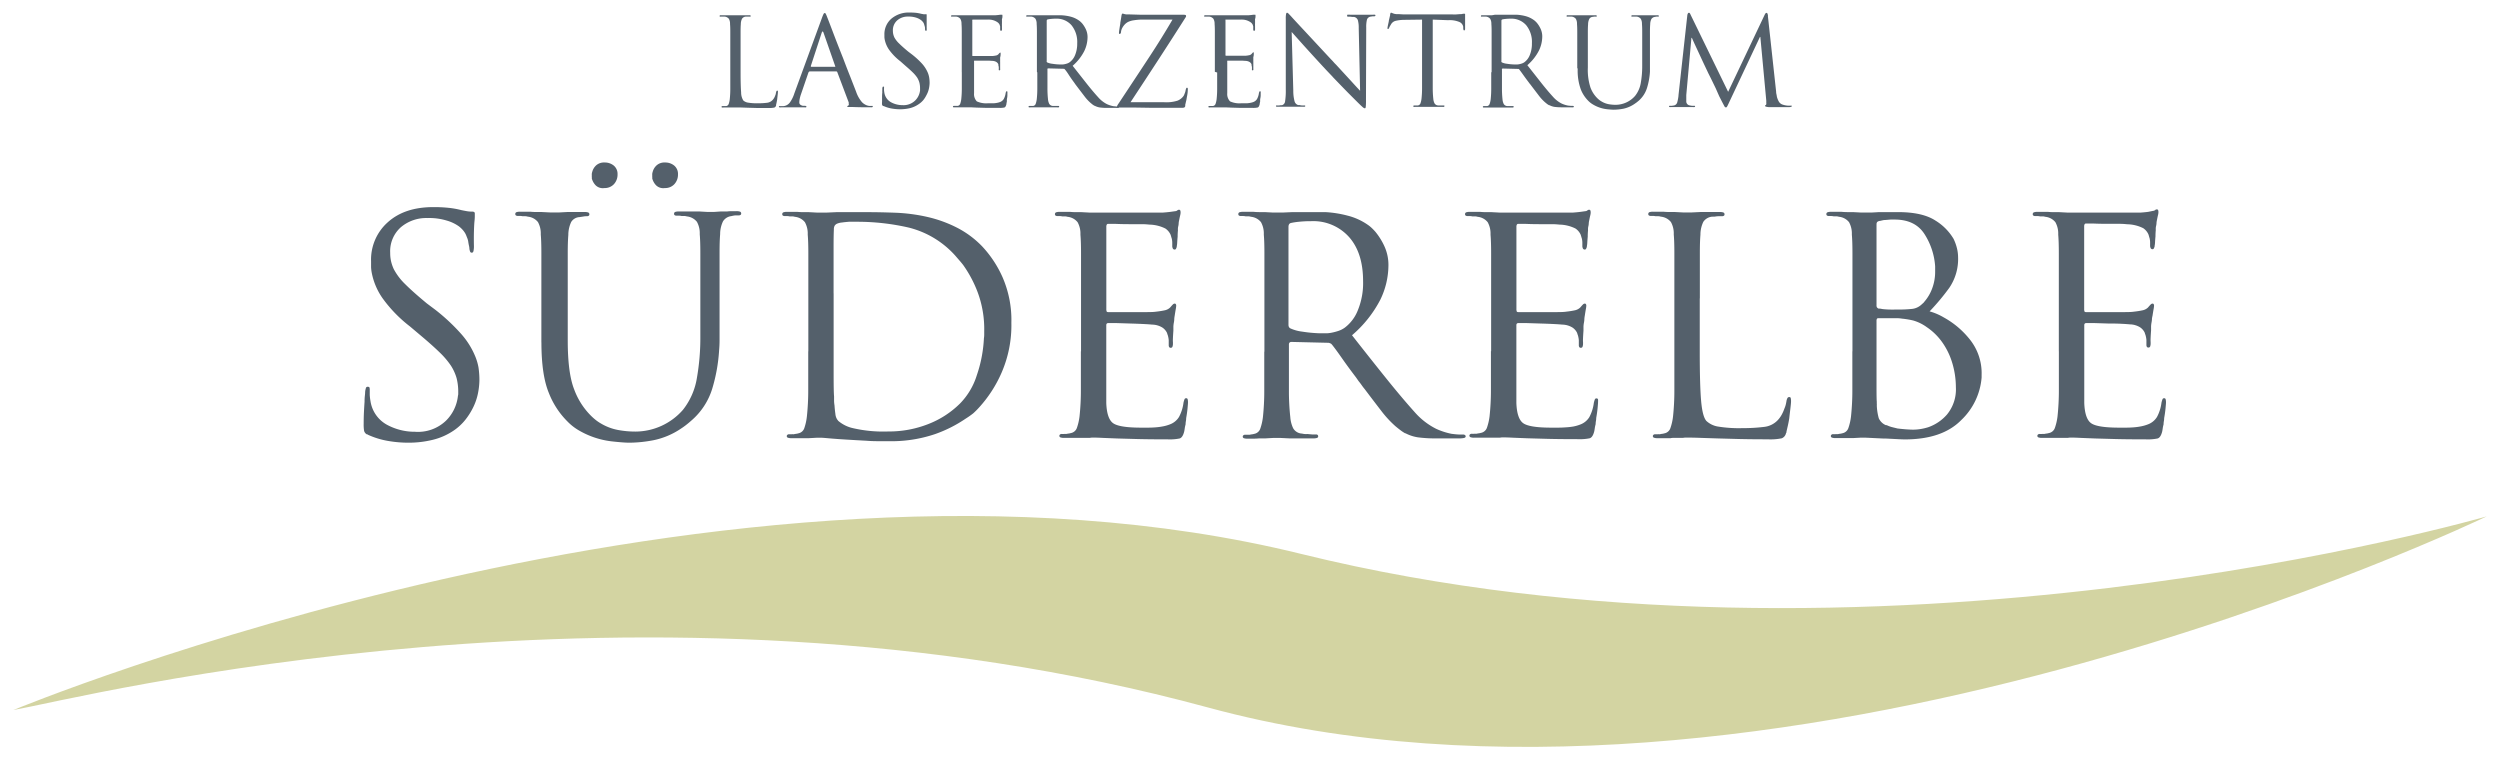 <svg id="Ebene_1" data-name="Ebene 1" xmlns="http://www.w3.org/2000/svg" viewBox="0 0 510 155"><defs><style>.cls-1{fill:#54606b;}.cls-2{fill:#d3d4a2;fill-rule:evenodd;}</style></defs><title>logo04</title><path class="cls-1" d="M196.2,14.66V6.46q0-1-.05-1.54V4.84a2,2,0,0,0-.24-1,1.25,1.25,0,0,0-.84-.45l-.2,0h-.25l-.21,0h-.19a.26.26,0,0,1-.14,0,.12.12,0,0,1-.06-.11.16.16,0,0,1,.1-.16.9.9,0,0,1,.3,0h.85l.49,0h.46l.69,0H203l.64-.06.44-.06.09,0,.06,0s0,0,0,0h0l.09,0h.09s.06,0,.08.06a.44.44,0,0,1,0,.16,1.07,1.07,0,0,1,0,.25q0,.15-.09.43a1.61,1.61,0,0,0,0,.23q0,.13,0,.28t0,.34a4.94,4.94,0,0,0,0,.51q0,.25,0,.48a1.94,1.94,0,0,1,0,.33v0h0l-.06.15a.12.12,0,0,1-.11.08.16.16,0,0,1-.15-.09.48.48,0,0,1-.05-.24c0-.07,0-.15,0-.25s0-.21,0-.33l-.05-.16-.05-.16a1.24,1.24,0,0,0-.44-.53A3.13,3.13,0,0,0,201.9,4a5.94,5.94,0,0,0-.64,0H200.2l-1.12,0h-.62a.12.12,0,0,0-.11.06.37.37,0,0,0,0,.19v6.91a.64.64,0,0,0,0,.21s.06.06.13.06h3.23q.56,0,.77,0a6.89,6.89,0,0,0,.73-.11.91.91,0,0,0,.45-.24l.21-.24a.24.24,0,0,1,.16-.09.12.12,0,0,1,.09,0,.24.24,0,0,1,0,.16,1.82,1.82,0,0,1,0,.28q0,.2-.09.53a2.4,2.4,0,0,0,0,.28q0,.15,0,.33a2.41,2.41,0,0,0,0,.3q0,.18,0,.35,0,.33,0,.6t0,.35V14a.72.72,0,0,1,0,.25.14.14,0,0,1-.14.1.15.15,0,0,1-.14-.06.32.32,0,0,1,0-.16c0-.13,0-.26,0-.39a2,2,0,0,0-.09-.44.5.5,0,0,1,0-.1.48.48,0,0,0,0-.1,1.13,1.13,0,0,0-.36-.43,1.69,1.69,0,0,0-.87-.25l-.72-.05-1,0-1.16,0h-.7a.16.16,0,0,0-.14.05.2.2,0,0,0,0,.13V19a2.15,2.15,0,0,0,.56,1.68,4.62,4.62,0,0,0,2.35.38h.56l.64,0a5.38,5.38,0,0,0,.64-.09,3.23,3.23,0,0,0,.56-.16,1.5,1.5,0,0,0,.75-.62,3.38,3.38,0,0,0,.38-1.19,2.14,2.14,0,0,1,.09-.29.14.14,0,0,1,.14-.09.12.12,0,0,1,.13.1.93.93,0,0,1,0,.23h0v0q0,.08,0,.46t-.11.82a1.48,1.48,0,0,1,0,.26,1.48,1.48,0,0,0,0,.26,2.64,2.64,0,0,0-.08.35q0,.18-.05.28-.13.48-.38.55a4.09,4.09,0,0,1-1,.08L201,22l-1.77-.05L198,21.89l-.74,0h-.11l-.21,0H194.8a.91.91,0,0,1-.3,0,.14.14,0,0,1-.1-.14.14.14,0,0,1,.05-.1.2.2,0,0,1,.15-.05H195l.2,0,.18,0a.66.66,0,0,0,.51-.45,4.49,4.49,0,0,0,.21-.93,20.47,20.47,0,0,0,.11-2.22q0-1.42,0-3.23Zm-12.56,7.63a9.92,9.92,0,0,1-1.73-.15,6.82,6.82,0,0,1-1.63-.5l-.05,0h-.05a.48.48,0,0,1-.24-.29,3.24,3.24,0,0,1,0-.62q0-.53,0-1t.05-.83a4.24,4.24,0,0,1,0-.49,3.08,3.08,0,0,0,0-.34,1.42,1.42,0,0,1,.06-.3.14.14,0,0,1,.14-.1q.13,0,.15.06a.64.64,0,0,1,0,.21q0,.18,0,.41a4.06,4.06,0,0,0,.06.51,2.7,2.7,0,0,0,1.37,2,4.86,4.86,0,0,0,2.35.59,3.38,3.38,0,0,0,2.57-.94,3.42,3.42,0,0,0,1-2.07.51.51,0,0,0,0-.16V18a4.55,4.55,0,0,0-.14-1.16,4,4,0,0,0-.44-1,6.86,6.86,0,0,0-.92-1.08q-.56-.55-1.39-1.26l-1.13-1a11.29,11.29,0,0,1-2.31-2.37,5.53,5.53,0,0,1-.88-2.07,3.4,3.4,0,0,1-.06-.49q0-.24,0-.49a4.17,4.17,0,0,1,1.41-3.26,5.48,5.48,0,0,1,3.79-1.26,11.82,11.82,0,0,1,1.29.06,7.28,7.28,0,0,1,1,.19l.54.1.34,0a.37.37,0,0,1,.2,0,.16.16,0,0,1,.05.14s0,.11,0,.23l0,.5q0,.33,0,.8t0,1.13a1.83,1.83,0,0,1,0,.44c0,.09-.07.14-.14.14a.14.14,0,0,1-.14-.09,1.06,1.06,0,0,1-.06-.24,1.23,1.23,0,0,0,0-.26q0-.16-.06-.34t-.11-.38a2.54,2.54,0,0,0-.11-.28,1.77,1.77,0,0,0-.18-.26,2.28,2.28,0,0,0-.38-.36,3.35,3.35,0,0,0-1-.49,5.06,5.06,0,0,0-1.62-.21,3.25,3.25,0,0,0-2.2.77,2.68,2.68,0,0,0-.89,2.15,3.11,3.11,0,0,0,.08.7,3.34,3.34,0,0,0,.23.65,5,5,0,0,0,1,1.26q.65.65,1.81,1.61l.7.53a16.25,16.25,0,0,1,2.18,2,6.6,6.6,0,0,1,1.13,1.8,4.47,4.47,0,0,1,.28,1,7.37,7.37,0,0,1,.08,1.07,5.92,5.92,0,0,1-.11,1A4.78,4.78,0,0,1,189,19.4a5.71,5.71,0,0,1-.63,1,4.42,4.42,0,0,1-1,.88,5.36,5.36,0,0,1-1.78.79A8.46,8.46,0,0,1,183.65,22.29Zm-18.16-8.66h4.8c.07,0,.1,0,.11,0a.19.19,0,0,0,0-.11L168,6.67q-.1-.25-.19-.25t-.19.28l-2.21,6.75a.19.19,0,0,0,0,.08v.05s0,0,0,0ZM162,19.18l5.7-15.59q.18-.48.28-.68a.55.55,0,0,1,.2-.25,0,0,0,0,1,0,0h.1a0,0,0,0,1,0,0q.1,0,.2.21a6,6,0,0,1,.28.67q.18.43,1.13,2.94T172,11.89q.75,2,1.47,3.8l1.17,3a6.42,6.42,0,0,0,1.22,2.17,2.74,2.74,0,0,0,.94.62,2.2,2.2,0,0,0,.55.13l.45,0a.54.54,0,0,1,.19,0s.06.06.06.13-.05.11-.15.14a1.46,1.46,0,0,1-.35,0h-1.33q-1.05,0-2.29-.05h-.53l-.4,0q-.15,0-.15-.11a.13.13,0,0,1,.05-.11l.13-.06h0l0,0a.35.35,0,0,0,.11-.11.31.31,0,0,0,0-.24v-.1a.42.42,0,0,0,0-.1.49.49,0,0,0,0-.1l-2.34-6.2a.22.22,0,0,0-.23-.13h-5.4a.32.32,0,0,0-.15.08.58.58,0,0,0-.1.15l-1.51,4.4a7.05,7.05,0,0,0-.26.92,3.81,3.81,0,0,0-.09.77.55.55,0,0,0,.24.49,1.33,1.33,0,0,0,.51.21l.1,0h.1l.25,0a.61.61,0,0,1,.19.06.12.12,0,0,1,.06.11.14.14,0,0,1-.1.14.81.81,0,0,1-.28,0h-1.1l-.51,0h-.73l-.69,0h-1.73a1.26,1.26,0,0,1-.36,0,.14.14,0,0,1-.11-.14.12.12,0,0,1,.06-.11.31.31,0,0,1,.16,0h.18l.2,0h.33a1.85,1.85,0,0,0,1.33-.78A6.63,6.63,0,0,0,162,19.2Zm-10.92-8.94v4.47q0,2.79.11,4.11a3.14,3.14,0,0,0,.44,1.67,1.85,1.85,0,0,0,.93.44,10.92,10.92,0,0,0,2.08.14,14.4,14.4,0,0,0,1.8-.1,1.84,1.84,0,0,0,1.24-.65,2.24,2.24,0,0,0,.28-.41,3.1,3.1,0,0,0,.2-.46,2.15,2.15,0,0,0,.11-.33q0-.15.06-.3a.72.72,0,0,1,.08-.24.16.16,0,0,1,.15-.09.12.12,0,0,1,.13.09,1.17,1.17,0,0,1,0,.29q0,.13-.05.54t-.1.89q-.05.3-.11.59t-.11.49a.21.21,0,0,1,0,.06.16.16,0,0,1,0,.06.59.59,0,0,1-.35.44,4.67,4.67,0,0,1-1.18.09l-2.37,0-1.8-.05-1.41-.05-1.16,0h-.36l-.67,0h-1.43a.91.91,0,0,1-.3,0,.14.14,0,0,1-.1-.14.14.14,0,0,1,.05-.1.2.2,0,0,1,.15-.05h.38l.2,0,.18,0a.66.66,0,0,0,.51-.45,4.5,4.5,0,0,0,.21-.93,20.47,20.47,0,0,0,.11-2.22q0-1.42,0-3.23V6.46q0-1-.05-1.54V4.84a2,2,0,0,0-.24-1,1.25,1.25,0,0,0-.84-.45l-.2,0h-.25l-.21,0H147a.26.26,0,0,1-.14,0,.12.12,0,0,1-.06-.11.16.16,0,0,1,.1-.16.9.9,0,0,1,.3,0H148l.49,0H149l.69,0h.72l.75,0h1.58a.9.9,0,0,1,.3,0,.16.16,0,0,1,.1.16.12.12,0,0,1-.06.11.26.26,0,0,1-.14,0h-.28l-.35,0h-.2a1,1,0,0,0-.74.44,2.49,2.49,0,0,0-.24,1v.08q-.05.58-.05,1.54v3.78Z"/><path class="cls-1" d="M263.5,6.49l.33,12a8.34,8.34,0,0,0,.26,2.17,1.1,1.1,0,0,0,.72.77l.14,0h.14a3,3,0,0,0,.58.09h.4a.25.25,0,0,1,.15,0,.13.13,0,0,1,.05.11.14.14,0,0,1-.11.14,1.15,1.15,0,0,1-.34,0H264l-.58,0h-.62l-.54,0h-1.56a.93.93,0,0,1-.29,0,.14.14,0,0,1-.11-.14.13.13,0,0,1,.05-.11.25.25,0,0,1,.15,0h.33a2.76,2.76,0,0,0,.43-.06l.14,0,.14,0a.91.91,0,0,0,.62-.8,13.82,13.82,0,0,0,.14-2.39l0-14.41a4.9,4.9,0,0,1,.06-1q.06-.26.21-.26a.4.4,0,0,1,.21.11,2,2,0,0,1,.26.26l.05.05,0,0,.18.19.15.16q.28.33,2.69,2.91l5.3,5.7.44.46.41.46.15.15.15.15,3,3.26q1.39,1.53,1.9,2.06l-.28-12.78A5.74,5.74,0,0,0,277,4.11a1,1,0,0,0-.77-.65l-.18,0h-.18a4.13,4.13,0,0,0-.51-.06H275a.2.2,0,0,1-.16-.05.2.2,0,0,1,0-.13A.14.14,0,0,1,275,3a2.13,2.13,0,0,1,.36,0H277l.62,0h.67l.48,0h1.36a1.73,1.73,0,0,1,.33,0,.14.14,0,0,1,.13.15.15.15,0,0,1-.08.13.36.36,0,0,1-.2.05H280l-.36.06a.91.91,0,0,0-.78.62,6.11,6.11,0,0,0-.15,1.62l-.05,14.69a12.46,12.46,0,0,1-.05,1.52q-.05.26-.18.26a1,1,0,0,1-.49-.29q-.34-.29-1.34-1.29L275,18.92q-1.43-1.46-3.11-3.21l-.11-.14-.11-.11-.84-.88q-.41-.43-.79-.85l-.05-.05-.05-.05q-2.16-2.34-4-4.38L263.5,6.52Zm-15.67,8.16V6.46q0-1-.05-1.54V4.84a2,2,0,0,0-.24-1,1.25,1.25,0,0,0-.84-.45l-.2,0h-.25l-.21,0h-.19a.26.26,0,0,1-.14,0,.12.12,0,0,1-.06-.11.16.16,0,0,1,.1-.16.91.91,0,0,1,.3,0h.85l.49,0h.46l.69,0h6.09l.64-.06.44-.06.09,0,.06,0s0,0,0,0h0l.09,0h.09s.06,0,.08.06a.44.44,0,0,1,0,.16,1.06,1.06,0,0,1,0,.25q0,.15-.09.43a1.6,1.6,0,0,0,0,.23q0,.13,0,.28t0,.34a4.94,4.94,0,0,0,0,.51q0,.25,0,.48a1.92,1.92,0,0,1,0,.33v0h0a1.16,1.16,0,0,1-.06.15.12.12,0,0,1-.11.08.16.16,0,0,1-.15-.09.48.48,0,0,1-.05-.24c0-.07,0-.15,0-.25s0-.21,0-.33l-.05-.16-.05-.16a1.24,1.24,0,0,0-.44-.53A3.14,3.14,0,0,0,253.53,4a5.94,5.94,0,0,0-.64,0h-1.07l-1.12,0h-.62A.12.12,0,0,0,250,4a.37.37,0,0,0,0,.19v6.91a.64.64,0,0,0,0,.21s.06.06.13.06h3.23q.56,0,.77,0a6.89,6.89,0,0,0,.73-.11.91.91,0,0,0,.45-.24l.21-.24a.24.24,0,0,1,.16-.09.12.12,0,0,1,.09,0,.25.25,0,0,1,0,.16,1.83,1.83,0,0,1,0,.28q0,.2-.09.53a2.42,2.42,0,0,0,0,.28q0,.15,0,.33a2.43,2.43,0,0,0,0,.3q0,.18,0,.35,0,.33,0,.6t0,.35V14a.72.72,0,0,1,0,.25.14.14,0,0,1-.14.1.15.15,0,0,1-.14-.06.32.32,0,0,1,0-.16q0-.2,0-.39a2,2,0,0,0-.09-.44.5.5,0,0,1,0-.1.48.48,0,0,0,0-.1,1.13,1.13,0,0,0-.36-.43,1.69,1.69,0,0,0-.87-.25l-.72-.05-1,0-1.16,0h-.7a.16.16,0,0,0-.14.05.2.2,0,0,0,0,.13V19a2.15,2.15,0,0,0,.57,1.68,4.62,4.62,0,0,0,2.35.38h.56l.64,0a5.38,5.38,0,0,0,.64-.09,3.23,3.23,0,0,0,.57-.16,1.5,1.5,0,0,0,.75-.62,3.38,3.38,0,0,0,.38-1.19,2.12,2.12,0,0,1,.09-.29.14.14,0,0,1,.14-.09.12.12,0,0,1,.13.1.93.93,0,0,1,0,.23h0v0q0,.08,0,.46t-.11.82a1.47,1.47,0,0,1,0,.26,1.48,1.48,0,0,0,0,.26,2.66,2.66,0,0,0-.08.35q0,.18-.05.28-.13.48-.38.55a4.09,4.09,0,0,1-1,.08l-2.47,0-1.77-.05-1.22-.05-.74,0h-.11l-.21,0h-2.13a.91.91,0,0,1-.3,0,.14.14,0,0,1-.1-.14.14.14,0,0,1,.05-.1.2.2,0,0,1,.15-.05h.38l.2,0,.18,0a.66.66,0,0,0,.51-.45,4.49,4.49,0,0,0,.21-.93,20.47,20.47,0,0,0,.11-2.22q0-1.42,0-3.23Zm-17.23,6.2h6.83a7.59,7.59,0,0,0,2.77-.31,2.79,2.79,0,0,0,1.19-.89,1.25,1.25,0,0,0,.18-.31l.15-.39a1.92,1.92,0,0,0,.11-.35l.06-.3A3.07,3.07,0,0,1,242,18a.14.14,0,0,1,.14-.1.16.16,0,0,1,.16.11,1.79,1.79,0,0,1,0,.46,4.63,4.63,0,0,1-.05.62q-.05.36-.13.72l-.05.3-.05.3q-.08.3-.13.54t-.1.41a1,1,0,0,0,0,.15.45.45,0,0,1,0,.13.47.47,0,0,1-.2.29,1.21,1.21,0,0,1-.48.06l-3.15,0-3.18,0-3.21-.05-3.26,0a1.69,1.69,0,0,1-.34,0,.14.14,0,0,1-.11-.15.59.59,0,0,1,.06-.24,3.64,3.64,0,0,1,.29-.46l.8-1.21.8-1.21q2.41-3.64,4.8-7.28T239.19,4l-5.45,0-.5,0-.53,0a11.52,11.52,0,0,0-1.43.14,4,4,0,0,0-1.16.34,2.58,2.58,0,0,0-.65.49,3.16,3.16,0,0,0-.45.59,2.42,2.42,0,0,0-.23.48,2.22,2.22,0,0,0-.1.43.7.7,0,0,1-.1.36.23.23,0,0,1-.18.09.12.12,0,0,1-.13-.09.9.9,0,0,1,0-.24q0-.13.08-.65t.18-1.13a.21.21,0,0,1,0-.06.27.27,0,0,0,0-.09l.14-.8q.06-.38.09-.6a1.6,1.6,0,0,1,.1-.38.16.16,0,0,1,.15-.1h.08l.15.05.18.05.26.05.39,0L232.5,3h1.95l7,0a2,2,0,0,1,.39.06.16.16,0,0,1,.11.16v.1a.19.19,0,0,1,0,.08l-.08.13q-2.74,4.32-5.56,8.65t-5.69,8.68ZM213.53,4.21v8.21a.45.45,0,0,0,0,.2.29.29,0,0,0,.14.13,3.35,3.35,0,0,0,1,.26,11.34,11.34,0,0,0,1.47.14h.62a2.77,2.77,0,0,0,.44-.06,4.31,4.31,0,0,0,.51-.14,2,2,0,0,0,.51-.26,3.35,3.35,0,0,0,1.09-1.44,6,6,0,0,0,.44-2.42,5.41,5.41,0,0,0-1.17-3.69,4,4,0,0,0-3.18-1.33,9.49,9.49,0,0,0-1,.05,5.53,5.53,0,0,0-.67.1.24.24,0,0,0-.15.1.36.36,0,0,0-.05.2Zm-2,10.45V6.46q0-1-.05-1.54V4.84a2,2,0,0,0-.24-1,1.25,1.25,0,0,0-.84-.45l-.2,0h-.25l-.21,0h-.19a.26.26,0,0,1-.14,0,.12.12,0,0,1-.06-.11.16.16,0,0,1,.1-.16.9.9,0,0,1,.3,0h.85l.49,0h.46l.69,0h.8l.84,0h2.71a9.16,9.16,0,0,1,1.86.29,5.15,5.15,0,0,1,1.68.79,2.56,2.56,0,0,1,.31.25,4.67,4.67,0,0,1,.34.35,5.51,5.51,0,0,1,.74,1.19,3.74,3.74,0,0,1,.34,1.62,6.64,6.64,0,0,1-.67,2.81,9.86,9.86,0,0,1-2.37,3l2.85,3.62q1.29,1.63,2.37,2.81a5.89,5.89,0,0,0,1.81,1.41,5.8,5.8,0,0,0,1.26.4l.62.06h.36a.25.25,0,0,1,.16.05.14.14,0,0,1,.06.1q0,.1-.13.14a2,2,0,0,1-.48,0h-1.78a11.08,11.08,0,0,1-1.59-.09,3.32,3.32,0,0,1-1-.34h-.05a3.68,3.68,0,0,1-.43-.28l-.4-.33a9,9,0,0,1-1.18-1.28l-1.38-1.81-.25-.33-.25-.33-.11-.16-.11-.16Q218.5,16,218,15.22t-.84-1.14l0,0,0,0-.11-.05-.14,0-3.09-.08a.24.24,0,0,0-.14.08.25.25,0,0,0,0,.15v.58q0,1.83,0,3.25a20.31,20.31,0,0,0,.11,2.22,2.6,2.6,0,0,0,.24.93.89.89,0,0,0,.74.45l.21,0h.24l.39,0h.29q.13,0,.16.05a.17.17,0,0,1,0,.1.14.14,0,0,1-.1.14.91.91,0,0,1-.3,0h-2l-.74,0h-.6l-.64,0h-.48l-.53,0h-.45a.91.91,0,0,1-.3,0,.14.14,0,0,1-.1-.14.15.15,0,0,1,.05-.1.2.2,0,0,1,.15-.05h.38l.2,0,.18,0a.66.66,0,0,0,.51-.45,4.49,4.49,0,0,0,.21-.93,20.47,20.47,0,0,0,.11-2.22q0-1.42,0-3.23Z"/><path class="cls-1" d="M360.65,3.28l1.68,15.42q0,.25.06.5t.09.5a3.9,3.9,0,0,0,.39,1,1.37,1.37,0,0,0,.82.65,4.11,4.11,0,0,0,1,.2l.63,0a.35.35,0,0,1,.15,0,.1.1,0,0,1,.05.1c0,.07-.05.12-.15.15a1.21,1.21,0,0,1-.38.05h-.85l-1.36,0-1.12,0-.87,0a3,3,0,0,1-.56-.1q-.14-.05-.14-.15a.16.16,0,0,1,0-.11.31.31,0,0,1,.14-.06s.06-.07.09-.16a1.31,1.31,0,0,0,0-.34v-.2a.83.83,0,0,0,0-.2l-1.21-13h-.08l-6.15,13.06q-.3.65-.44.93a1.55,1.55,0,0,1-.24.38H352q-.1,0-.25-.28t-.45-.85l-.58-1.14L350,18l-1-2.06-.53-1.05q-.08-.18-.58-1.23t-1.08-2.31l-1.07-2.3q-.49-1.07-.59-1.32l-.1,0L344,19.4q0,.23,0,.44t0,.44v.43a.81.81,0,0,0,.65.78,4.62,4.62,0,0,0,.59.1l.36,0a.26.26,0,0,1,.14,0,.11.11,0,0,1,.06.09.16.16,0,0,1-.11.16,1.14,1.14,0,0,1-.34,0h-.63l-.41,0h-.39l-.59,0h-.64l-.55,0h-.4l-.44,0h-.39a1.06,1.06,0,0,1-.3,0,.16.16,0,0,1-.13-.16s0-.06.08-.09a.39.39,0,0,1,.18,0H341l.4-.06a.89.89,0,0,0,.77-.7,8.47,8.47,0,0,0,.24-1.28v-.1l1.81-16.4a1.75,1.75,0,0,1,.11-.3.19.19,0,0,1,.16-.13.26.26,0,0,1,.14,0,.36.36,0,0,1,.11.11l.06.1a.45.45,0,0,1,.06.13l7.68,15.77L360,3a1.59,1.59,0,0,1,.16-.26.26.26,0,0,1,.21-.11q.13,0,.2.16a1.58,1.58,0,0,1,.1.51ZM321.76,13.9V6.46q0-1-.05-1.54V4.84a2,2,0,0,0-.24-1,1.25,1.25,0,0,0-.84-.45l-.2,0h-.25l-.21,0h-.19a.26.26,0,0,1-.14,0,.12.12,0,0,1-.06-.11.16.16,0,0,1,.1-.16.9.9,0,0,1,.3,0h.85l.46,0h.46l.73,0h.75l.68,0h1.43a.9.9,0,0,1,.3,0,.16.16,0,0,1,.1.16.12.12,0,0,1-.06.11.26.26,0,0,1-.14,0h-.08l-.23,0-.33.05a.87.87,0,0,0-.69.43,2.59,2.59,0,0,0-.24,1v.08q-.05.58-.05,1.54v7.29a11.71,11.71,0,0,0,.54,4.09A6,6,0,0,0,325.82,20a4.89,4.89,0,0,0,.45.4,3.58,3.58,0,0,0,.45.3,4.35,4.35,0,0,0,1.38.54,7.81,7.81,0,0,0,1.51.14,5.29,5.29,0,0,0,3.94-1.81,5.77,5.77,0,0,0,1.17-2.65,19.44,19.44,0,0,0,.29-3.5V6.46q0-1-.05-1.54V4.84a2,2,0,0,0-.24-1,1.25,1.25,0,0,0-.84-.45l-.2,0h-.25l-.21,0H333a.26.26,0,0,1-.14,0,.12.12,0,0,1-.06-.11.16.16,0,0,1,.1-.16.9.9,0,0,1,.3,0h1.71l.64,0h.62l.53,0h.53l.39,0H338a.9.9,0,0,1,.3,0,.16.16,0,0,1,.1.16.12.12,0,0,1-.06.11.26.26,0,0,1-.14,0h-.3l-.33.06a1,1,0,0,0-.69.44,2.49,2.49,0,0,0-.24,1v.08q-.05.58-.05,1.54v6.47q0,.43,0,.83t0,.83a14,14,0,0,1-.58,3.23,5.72,5.72,0,0,1-1.68,2.65l-.44.36-.41.29a6.37,6.37,0,0,1-2.27,1,11,11,0,0,1-2,.21q-.45,0-1.39-.1a7.06,7.06,0,0,1-2.91-1,4.42,4.42,0,0,1-.87-.68,6.88,6.88,0,0,1-1.56-2.37,11.29,11.29,0,0,1-.63-4.23ZM306.29,4.21v8.21a.45.45,0,0,0,0,.2.29.29,0,0,0,.14.13,3.35,3.35,0,0,0,1,.26,11.35,11.35,0,0,0,1.47.14h.62a2.77,2.77,0,0,0,.44-.06,4.32,4.32,0,0,0,.51-.14,2,2,0,0,0,.51-.26,3.34,3.34,0,0,0,1.09-1.44,6,6,0,0,0,.44-2.42,5.41,5.41,0,0,0-1.17-3.69,4,4,0,0,0-3.18-1.33,9.49,9.49,0,0,0-1,.05,5.53,5.53,0,0,0-.67.1.24.24,0,0,0-.15.1.36.36,0,0,0-.05.2Zm-2,10.45V6.46q0-1-.05-1.54V4.84a2,2,0,0,0-.24-1,1.25,1.25,0,0,0-.84-.45l-.2,0h-.25l-.21,0h-.19a.26.26,0,0,1-.14,0,.12.12,0,0,1-.06-.11.16.16,0,0,1,.1-.16.9.9,0,0,1,.3,0h.85l.49,0h.46L305,3h.8l.84,0h2.71a9.16,9.16,0,0,1,1.86.29,5.15,5.15,0,0,1,1.68.79,2.56,2.56,0,0,1,.31.25,4.64,4.64,0,0,1,.34.35,5.51,5.51,0,0,1,.74,1.19,3.74,3.74,0,0,1,.34,1.62,6.64,6.64,0,0,1-.67,2.81,9.86,9.86,0,0,1-2.37,3l2.85,3.62q1.29,1.63,2.37,2.81a5.89,5.89,0,0,0,1.81,1.41,5.8,5.8,0,0,0,1.26.4l.62.06h.36a.25.25,0,0,1,.16.05.14.14,0,0,1,.06.1q0,.1-.13.14a2,2,0,0,1-.48,0h-1.78a11.07,11.07,0,0,1-1.59-.09,3.32,3.32,0,0,1-1-.34H316a3.7,3.7,0,0,1-.43-.28l-.4-.33A9,9,0,0,1,314,19.6l-1.38-1.81-.25-.33-.25-.33L312,17l-.11-.16q-.63-.83-1.17-1.59t-.84-1.14l0,0,0,0-.11-.05-.14,0-3.09-.08a.24.24,0,0,0-.14.08.25.25,0,0,0,0,.15v.58q0,1.83,0,3.25a20.32,20.32,0,0,0,.11,2.22,2.6,2.6,0,0,0,.24.93.89.89,0,0,0,.74.45l.21,0h.24l.39,0h.29a.2.2,0,0,1,.16.05.17.17,0,0,1,0,.1.14.14,0,0,1-.1.14.91.91,0,0,1-.3,0h-2l-.74,0H305l-.64,0h-.48l-.53,0h-.45a.91.91,0,0,1-.3,0,.14.14,0,0,1-.1-.14.14.14,0,0,1,.05-.1.2.2,0,0,1,.15-.05H303l.2,0,.18,0a.66.66,0,0,0,.51-.45,4.5,4.5,0,0,0,.21-.93,20.47,20.47,0,0,0,.11-2.22q0-1.42,0-3.23ZM292.28,4V14.66q0,1.83,0,3.25a20.41,20.41,0,0,0,.11,2.22,2.6,2.6,0,0,0,.24.93.89.89,0,0,0,.74.45l.21,0h.24l.39,0h.29q.13,0,.16.05a.17.17,0,0,1,0,.1.14.14,0,0,1-.1.14.91.91,0,0,1-.3,0h-2l-.74,0h-.68l-.67,0h-1.46a.91.91,0,0,1-.3,0,.14.14,0,0,1-.1-.14.14.14,0,0,1,.05-.1.21.21,0,0,1,.15-.05h.38l.2,0,.18,0a.66.66,0,0,0,.51-.45,4.49,4.49,0,0,0,.21-.93,20.4,20.4,0,0,0,.11-2.22q0-1.42,0-3.23V4l-3.72.05a7.73,7.73,0,0,0-1.71.21,1.5,1.5,0,0,0-.85.62l-.29.49a2.88,2.88,0,0,0-.14.29.44.44,0,0,1-.11.2.22.22,0,0,1-.14.05.11.11,0,0,1-.09-.06.32.32,0,0,1,0-.16,3.4,3.4,0,0,1,.08-.48q.08-.38.18-.83a.11.11,0,0,1,0-.05.11.11,0,0,0,0-.05q.1-.43.18-.78t.1-.43a.46.46,0,0,0,0-.1.5.5,0,0,1,0-.1.74.74,0,0,1,.08-.19q.05-.09.1-.09a.41.41,0,0,1,.18.05l.25.1.29.09.39.06.3,0h.3l.82.05.57,0,9.42,0a6.6,6.6,0,0,0,.82,0l.64-.05.16,0h.16l.45-.09.25,0a.1.1,0,0,1,.11.09,1.56,1.56,0,0,1,0,.21q0,.23,0,.55t0,.68v.33q0,.43,0,.77t0,.44a.47.47,0,0,1-.05.25.15.15,0,0,1-.13.08.14.14,0,0,1-.14-.09,1.34,1.34,0,0,1-.06-.34l0-.3a1.34,1.34,0,0,0-.68-.94,5.11,5.11,0,0,0-2.41-.41Z"/><path class="cls-2" d="M2.72,144.85c13.2-2.32,128.57-31.81,243.76-.51s260.81-39,260.81-39S382,141.75,265.44,113,2.72,144.85,2.72,144.85"/><path class="cls-1" d="M220.53,71.67v-20q0-2.36-.12-3.77v-.18a4.76,4.76,0,0,0-.58-2.39,3,3,0,0,0-2.05-1.1,2.33,2.33,0,0,0-.49-.09q-.31,0-.61,0a2.15,2.15,0,0,0-.52-.06h-.46a.64.64,0,0,1-.34-.09.3.3,0,0,1-.15-.28.38.38,0,0,1,.25-.4,2.22,2.22,0,0,1,.74-.09h2.09q.61.06,1.2.06h1.13l1.69.09.83,0h7.05q2.39,0,4.45,0l2.55,0q.86-.06,1.56-.15l1.07-.15a.38.38,0,0,0,.21-.06.3.3,0,0,1,.15-.06s0-.06,0-.06h0l.21-.09a.68.68,0,0,1,.21,0c.08,0,.14.05.18.15a1.09,1.09,0,0,1,.06.4,2.63,2.63,0,0,1-.09.61q-.09.37-.21,1a3.88,3.88,0,0,0-.09.55q0,.31-.09.67t-.06.83a12.07,12.07,0,0,0-.06,1.26q-.06.61-.09,1.17a4.72,4.72,0,0,1-.09.8v.12a2.78,2.78,0,0,1-.15.37.29.29,0,0,1-.28.18.4.4,0,0,1-.37-.21,1.17,1.17,0,0,1-.12-.58q0-.25,0-.61t-.09-.8q-.06-.18-.12-.4t-.12-.4a3,3,0,0,0-1.07-1.29,7.66,7.66,0,0,0-3.28-.8,14.46,14.46,0,0,0-1.56-.09q-1.2,0-2.61,0t-2.73-.06h-1.5a.3.3,0,0,0-.28.15.91.91,0,0,0-.09.46V63a1.56,1.56,0,0,0,.06.52q.06.15.31.15h5q1.53,0,2.91,0t1.87-.09a16.66,16.66,0,0,0,1.78-.28,2.21,2.21,0,0,0,1.1-.58q.31-.37.52-.58a.6.6,0,0,1,.4-.21.29.29,0,0,1,.21.09.59.59,0,0,1,.09.4,4.42,4.42,0,0,1-.09.67q-.09.49-.21,1.29a5.93,5.93,0,0,0-.09.67q0,.37-.09.8a6,6,0,0,0-.09.74q0,.43,0,.86-.06.8-.09,1.47t0,.86v.31a1.76,1.76,0,0,1-.09.61.34.34,0,0,1-.34.25.36.36,0,0,1-.34-.15.77.77,0,0,1-.09-.4q0-.49,0-1a5,5,0,0,0-.21-1.07,1.2,1.2,0,0,1-.09-.25,1.18,1.18,0,0,0-.09-.25,2.76,2.76,0,0,0-.89-1,4.13,4.13,0,0,0-2.12-.61q-.55-.06-1.75-.12T230.65,66l-2.82-.09-1.72,0a.4.4,0,0,0-.34.12.5.5,0,0,0-.09.31V82.21q.12,3.19,1.38,4.11t5.73.92h1.38q.77,0,1.56-.06a13.1,13.1,0,0,0,1.56-.21,7.86,7.86,0,0,0,1.38-.4,3.66,3.66,0,0,0,1.84-1.5,8.28,8.28,0,0,0,.92-2.91,5.14,5.14,0,0,1,.21-.71.34.34,0,0,1,.34-.21.29.29,0,0,1,.31.25,2.27,2.27,0,0,1,.06.55v.12q0,.18-.09,1.13t-.28,2a3.58,3.58,0,0,1-.06.64,3.61,3.61,0,0,0-.06.64,6.39,6.39,0,0,0-.18.86q-.06.43-.12.67-.31,1.17-.92,1.35a10,10,0,0,1-2.39.18q-3.5,0-6-.06l-4.32-.12-3-.12q-1.13-.06-1.81-.06h-.28a2.74,2.74,0,0,0-.52.06h-1.66l-.52,0-.52,0q-.67,0-1.35,0l-1.17,0a2.22,2.22,0,0,1-.74-.09.34.34,0,0,1-.25-.34.35.35,0,0,1,.12-.25.5.5,0,0,1,.37-.12l.43,0a4,4,0,0,1,.49,0,4.22,4.22,0,0,1,.49-.09,2.24,2.24,0,0,0,.43-.09,1.61,1.61,0,0,0,1.26-1.1,11,11,0,0,0,.52-2.27,49.9,49.9,0,0,0,.28-5.43q0-3.47,0-7.88ZM170.06,59.89v7.61q0,4.91,0,8.71t.09,4.66q0,.37,0,.83t.09,1q.06.92.18,1.75a2.51,2.51,0,0,0,.37,1.13,1,1,0,0,1,.12.15,1,1,0,0,0,.12.15,6.93,6.93,0,0,0,3,1.47,27.45,27.45,0,0,0,7.21.67,21.82,21.82,0,0,0,8.1-1.5,18.87,18.87,0,0,0,6.5-4.2,14.26,14.26,0,0,0,3.43-5.77A27.23,27.23,0,0,0,200.72,69a4.3,4.3,0,0,0,.06-.71v-.71a21.6,21.6,0,0,0-1.35-8,24.6,24.6,0,0,0-2.94-5.52q-.43-.55-.83-1l-.77-.89a18.86,18.86,0,0,0-9.45-5.73,46.78,46.78,0,0,0-10.61-1.2l-.8,0q-.43,0-.86,0-.74.06-1.41.15a3.34,3.34,0,0,0-.92.21,1.15,1.15,0,0,0-.58.46,1.59,1.59,0,0,0-.15.77q-.06,1.17-.06,3.68v9.32ZM164.9,71.67v-20q0-2.36-.12-3.77v-.18a4.76,4.76,0,0,0-.58-2.39,3,3,0,0,0-2.05-1.1,2.33,2.33,0,0,0-.49-.09q-.31,0-.61,0a2.15,2.15,0,0,0-.52-.06h-.46a.64.64,0,0,1-.34-.09.3.3,0,0,1-.15-.28.38.38,0,0,1,.25-.4,2.22,2.22,0,0,1,.74-.09h2.09q.61.06,1.2.06H165l1.69.09.83,0,1.1,0,2-.09,2.18,0q1.2,0,2.42,0H177q2.51,0,5.77.12a35.45,35.45,0,0,1,6.69.92,26,26,0,0,1,5.7,2.09,19.38,19.38,0,0,1,5.21,3.86,22.63,22.63,0,0,1,4.14,6.26,21.85,21.85,0,0,1,1.81,9.32,24.2,24.2,0,0,1-2,10.18,25.77,25.77,0,0,1-4.6,7.11,15.71,15.71,0,0,1-1.17,1.17A16.74,16.74,0,0,1,197,85.4a26.9,26.9,0,0,1-6.26,3.16A27.78,27.78,0,0,1,181.1,90l-2.15,0q-1.1,0-2.21-.09l-2.18-.12-2-.12q-2-.12-3.43-.25t-1.66-.12l-.83,0-1.63.09h-1q-.67,0-1.35,0l-1.17,0a2.23,2.23,0,0,1-.74-.09.34.34,0,0,1-.25-.34.35.35,0,0,1,.12-.25.5.5,0,0,1,.37-.12l.43,0a4,4,0,0,1,.49,0,4.23,4.23,0,0,1,.49-.09,2.24,2.24,0,0,0,.43-.09,1.61,1.61,0,0,0,1.26-1.1A11,11,0,0,0,164.6,85a49.88,49.88,0,0,0,.28-5.43q0-3.47,0-7.88Zm-29.32-33.3a2.08,2.08,0,0,1-1.75-.58,3.21,3.21,0,0,1-.77-1.38,1.94,1.94,0,0,0,0-.31,1.93,1.93,0,0,1,0-.31,2.24,2.24,0,0,1,0-.37,2.43,2.43,0,0,1,.09-.37,2.71,2.71,0,0,1,.8-1.32,2.39,2.39,0,0,1,1.72-.58,2.86,2.86,0,0,1,1.87.63,2.2,2.2,0,0,1,.77,1.79,2.85,2.85,0,0,1-.74,2A2.52,2.52,0,0,1,135.59,38.36Zm-12.33,0a2.08,2.08,0,0,1-1.75-.58,3.21,3.21,0,0,1-.77-1.38,1.94,1.94,0,0,0,0-.31,1.93,1.93,0,0,1,0-.31,2.24,2.24,0,0,1,0-.37,2.44,2.44,0,0,1,.09-.37,2.71,2.71,0,0,1,.8-1.32,2.39,2.39,0,0,1,1.72-.58,2.86,2.86,0,0,1,1.87.63,2.2,2.2,0,0,1,.77,1.79,2.85,2.85,0,0,1-.74,2A2.52,2.52,0,0,1,123.26,38.36ZM110.44,69.83V51.64q0-2.36-.12-3.77v-.18a4.76,4.76,0,0,0-.58-2.39,3,3,0,0,0-2.05-1.1,2.34,2.34,0,0,0-.49-.09q-.31,0-.61,0a2.15,2.15,0,0,0-.52-.06h-.46a.64.64,0,0,1-.34-.09.3.3,0,0,1-.15-.28.38.38,0,0,1,.25-.4,2.22,2.22,0,0,1,.74-.09h2.09a10.3,10.3,0,0,0,1.13.06h1.13l1.78.09.92,0,.92,0,1.66-.09h.92q.74,0,1.41,0l1.17,0a2.22,2.22,0,0,1,.74.09.38.38,0,0,1,.25.4.3.3,0,0,1-.15.28.64.64,0,0,1-.34.09h-.18a2.84,2.84,0,0,0-.55.06l-.8.12a2.12,2.12,0,0,0-1.69,1,6.34,6.34,0,0,0-.58,2.45v.18q-.12,1.41-.12,3.77V69.46q0,6.68,1.32,10a14.73,14.73,0,0,0,3.28,5.21,12,12,0,0,0,1.1,1,8.65,8.65,0,0,0,1.1.74A10.62,10.62,0,0,0,126,87.7a19.09,19.09,0,0,0,3.68.34,12.92,12.92,0,0,0,9.63-4.42,14.09,14.09,0,0,0,2.85-6.47,47.46,47.46,0,0,0,.71-8.56v-17q0-2.36-.12-3.77v-.18a4.76,4.76,0,0,0-.58-2.39,3,3,0,0,0-2.05-1.1,2.34,2.34,0,0,0-.49-.09q-.31,0-.61,0a2.15,2.15,0,0,0-.52-.06H138a.64.64,0,0,1-.34-.09.3.3,0,0,1-.15-.28.38.38,0,0,1,.25-.4,2.22,2.22,0,0,1,.74-.09h1.41q.74,0,1.44,0l1.32,0,1.56.09.77,0,.74,0,1.29-.09h1.29a7.68,7.68,0,0,1,1-.06h.89a2.22,2.22,0,0,1,.74.09.38.38,0,0,1,.25.4.3.3,0,0,1-.15.28.64.64,0,0,1-.34.09h-.18l-.55,0a5.87,5.87,0,0,0-.8.15,2.31,2.31,0,0,0-1.69,1.07,6.07,6.07,0,0,0-.58,2.42v.18q-.12,1.41-.12,3.77V67.43q0,1,0,2t-.09,2a34.08,34.08,0,0,1-1.41,7.88A14,14,0,0,1,141,85.83q-.55.49-1.07.89t-1,.71a15.56,15.56,0,0,1-5.55,2.36,26.81,26.81,0,0,1-5,.52q-1.1,0-3.4-.25a17.24,17.24,0,0,1-7.11-2.39A10.78,10.78,0,0,1,115.78,86a16.81,16.81,0,0,1-3.8-5.8q-1.53-3.65-1.53-10.33ZM83.33,90.31a24.31,24.31,0,0,1-4.23-.37,16.69,16.69,0,0,1-4-1.23.47.47,0,0,0-.12-.09.27.27,0,0,0-.12,0,1.18,1.18,0,0,1-.58-.71,8,8,0,0,1-.09-1.5q0-1.29.06-2.45t.12-2a10.35,10.35,0,0,1,.06-1.2,7.43,7.43,0,0,0,.06-.83,3.44,3.44,0,0,1,.15-.74A.34.34,0,0,1,75,78.9q.31,0,.37.15a1.55,1.55,0,0,1,.06.52q0,.43,0,1a10,10,0,0,0,.15,1.26,6.61,6.61,0,0,0,3.34,4.81,11.88,11.88,0,0,0,5.73,1.44A8.24,8.24,0,0,0,91,85.8a8.34,8.34,0,0,0,2.42-5.06,1.25,1.25,0,0,0,.06-.4v-.4a11.13,11.13,0,0,0-.34-2.82A9.62,9.62,0,0,0,92,74.61,16.72,16.72,0,0,0,89.8,72q-1.38-1.35-3.4-3.07l-2.76-2.33A27.57,27.57,0,0,1,78,60.78a13.51,13.51,0,0,1-2.15-5.06,8.29,8.29,0,0,1-.15-1.2q0-.58,0-1.2a10.19,10.19,0,0,1,3.43-8q3.43-3.07,9.26-3.07a28.88,28.88,0,0,1,3.16.15,17.63,17.63,0,0,1,2.55.46q.86.18,1.32.25a6.34,6.34,0,0,0,.83.06.89.89,0,0,1,.49.09.4.4,0,0,1,.12.34q0,.12,0,.55t-.09,1.23q-.06.8-.09,2t0,2.76a4.49,4.49,0,0,1-.09,1.07q-.09.34-.34.34a.34.34,0,0,1-.34-.21,2.61,2.61,0,0,1-.15-.58,3,3,0,0,0-.09-.64q-.09-.4-.15-.83t-.28-.92a6.33,6.33,0,0,0-.28-.67,4.31,4.31,0,0,0-.43-.64,5.52,5.52,0,0,0-.92-.89A8.16,8.16,0,0,0,91.15,45a12.35,12.35,0,0,0-4-.52,8,8,0,0,0-5.37,1.87,6.54,6.54,0,0,0-2.18,5.24,7.64,7.64,0,0,0,.18,1.72,8.2,8.2,0,0,0,.55,1.59,12.17,12.17,0,0,0,2.33,3.07q1.59,1.59,4.42,3.93l1.72,1.29a39.7,39.7,0,0,1,5.34,5,16.15,16.15,0,0,1,2.76,4.39A10.93,10.93,0,0,1,97.62,75a18,18,0,0,1,.18,2.61,14.49,14.49,0,0,1-.28,2.55,11.66,11.66,0,0,1-1.07,3.1,13.91,13.91,0,0,1-1.53,2.39A10.79,10.79,0,0,1,92.6,87.8a13.08,13.08,0,0,1-4.35,1.93A20.66,20.66,0,0,1,83.33,90.31Z"/><path class="cls-1" d="M382.81,45.78V62.22a.89.89,0,0,0,.09.49,1,1,0,0,0,.34.25l.31,0,.49.09q.49.06,1.2.09t1.75,0A24,24,0,0,0,390.2,63a3.37,3.37,0,0,0,1.81-.89l.28-.25a1.34,1.34,0,0,0,.28-.31,8.73,8.73,0,0,0,1.59-2.7,9.66,9.66,0,0,0,.61-3.5v-1a13.88,13.88,0,0,0-2.15-6.56q-1.9-3-6.13-3l-.83,0-1.07.09a2.41,2.41,0,0,0-.52.06l-.52.12a1,1,0,0,0-.58.21.62.62,0,0,0-.15.46Zm0,19.44V79q0,2.51.06,3a2.23,2.23,0,0,0,0,.37,2.24,2.24,0,0,1,0,.37,10.94,10.94,0,0,0,.4,2.58,2.75,2.75,0,0,0,1.44,1.41.12.12,0,0,1,.09,0,.12.12,0,0,0,.09,0,5.56,5.56,0,0,0,1.07.4l1.13.28q1,.12,1.84.18t1.35.06a9.71,9.71,0,0,0,1.47-.12,11.2,11.2,0,0,0,1.59-.37,9,9,0,0,0,3.83-2.58A8.08,8.08,0,0,0,399,79a17.57,17.57,0,0,0-.21-2.64,17.39,17.39,0,0,0-.71-2.88,14.4,14.4,0,0,0-1.84-3.62,12.23,12.23,0,0,0-3.19-3.13,8.94,8.94,0,0,0-2.76-1.35A17.71,17.71,0,0,0,388,65a7.25,7.25,0,0,0-1-.09q-.67,0-1.47,0h-2.33a.38.38,0,0,0-.28.09.48.48,0,0,0-.09.34Zm-4.91,6.44v-20q0-2.36-.12-3.77v-.18a4.76,4.76,0,0,0-.58-2.39,3,3,0,0,0-2.05-1.1,2.33,2.33,0,0,0-.49-.09q-.31,0-.61,0a2.15,2.15,0,0,0-.52-.06h-.46a.64.64,0,0,1-.34-.09.3.3,0,0,1-.15-.28.38.38,0,0,1,.25-.4,2.22,2.22,0,0,1,.74-.09h2.09q.61.06,1.2.06H378l1.69.09.83,0,1.26,0,1.56-.09,1.84,0q1,0,2,0,5,0,7.64,1.72a10.92,10.92,0,0,1,3.71,3.74,9.76,9.76,0,0,1,.71,2,8,8,0,0,1,.21,1.75,10.43,10.43,0,0,1-1.81,6.26,46.37,46.37,0,0,1-4,4.78,11.68,11.68,0,0,1,1.41.49,12.33,12.33,0,0,1,1.47.74,17.67,17.67,0,0,1,5.31,4.48,11,11,0,0,1,2.42,7.24V77a13.46,13.46,0,0,1-4.17,8.71q-3.86,3.92-11.47,3.93-.49,0-1.59-.06l-2.33-.12h-.49l-2.45-.12-1.29-.06-.83,0-1.63.09h-1q-.67,0-1.35,0l-1.17,0a2.23,2.23,0,0,1-.74-.09.34.34,0,0,1-.25-.34.35.35,0,0,1,.12-.25.5.5,0,0,1,.37-.12l.43,0a4,4,0,0,1,.49,0,4.23,4.23,0,0,1,.49-.09,2.24,2.24,0,0,0,.43-.09,1.61,1.61,0,0,0,1.26-1.1A11,11,0,0,0,377.6,85a49.87,49.87,0,0,0,.28-5.43q0-3.47,0-7.88ZM346.75,60.87V71.79q0,6.81.28,10t1.07,4.08A4.53,4.53,0,0,0,350.37,87a26.65,26.65,0,0,0,5.09.34,35.11,35.11,0,0,0,4.39-.25,4.48,4.48,0,0,0,3-1.59,5.46,5.46,0,0,0,.67-1,7.62,7.62,0,0,0,.49-1.13,5.3,5.3,0,0,0,.28-.8q.09-.37.15-.74a1.78,1.78,0,0,1,.18-.58A.4.4,0,0,1,365,81a.28.28,0,0,1,.31.21,2.85,2.85,0,0,1,.06.71q0,.31-.12,1.32T365,85.4q-.12.74-.28,1.44t-.28,1.2a.51.51,0,0,1,0,.15.38.38,0,0,1-.09.15,1.44,1.44,0,0,1-.86,1.07,11.45,11.45,0,0,1-2.88.21q-3.31,0-5.8-.06l-4.39-.12L347,89.33q-1.47-.06-2.82-.06h-.31a2.85,2.85,0,0,0-.55.06h-2.05a1.89,1.89,0,0,0-.46.06l-1.38,0-1.26,0a2.22,2.22,0,0,1-.74-.09.34.34,0,0,1-.25-.34.35.35,0,0,1,.12-.25.5.5,0,0,1,.37-.12l.43,0a4,4,0,0,1,.49,0,4.23,4.23,0,0,1,.49-.09,2.24,2.24,0,0,0,.43-.09,1.61,1.61,0,0,0,1.26-1.1,11,11,0,0,0,.52-2.27,49.9,49.9,0,0,0,.28-5.43q0-3.47,0-7.88V51.64q0-2.36-.12-3.77v-.18a4.76,4.76,0,0,0-.58-2.39,3,3,0,0,0-2.05-1.1,2.33,2.33,0,0,0-.49-.09q-.31,0-.61,0a2.15,2.15,0,0,0-.52-.06h-.46a.64.64,0,0,1-.34-.09.3.3,0,0,1-.15-.28.38.38,0,0,1,.25-.4,2.22,2.22,0,0,1,.74-.09h2.09q.61.06,1.2.06h1.13l1.69.09.83,0,.92,0,1.84-.09h.92q.86,0,1.63,0l1.32,0a2.21,2.21,0,0,1,.74.09.38.38,0,0,1,.25.4.3.3,0,0,1-.15.28.64.64,0,0,1-.34.09l-.67,0q-.43,0-.86.09a1,1,0,0,0-.25,0,1,1,0,0,1-.25,0,2.41,2.41,0,0,0-1.81,1.07,6.07,6.07,0,0,0-.58,2.42v.18q-.12,1.41-.12,3.77v9.23ZM304.19,71.67v-20q0-2.36-.12-3.77v-.18a4.76,4.76,0,0,0-.58-2.39,3,3,0,0,0-2.05-1.1,2.34,2.34,0,0,0-.49-.09q-.31,0-.61,0a2.15,2.15,0,0,0-.52-.06h-.46a.64.64,0,0,1-.34-.09.3.3,0,0,1-.15-.28.38.38,0,0,1,.25-.4,2.22,2.22,0,0,1,.74-.09h2.09q.61.06,1.2.06h1.13l1.69.09.83,0h7.05q2.39,0,4.45,0l2.55,0q.86-.06,1.56-.15l1.07-.15a.38.38,0,0,0,.21-.06.3.3,0,0,1,.15-.06s0-.06,0-.06h0l.21-.09a.68.68,0,0,1,.21,0q.12,0,.18.15a1.09,1.09,0,0,1,.06.4,2.62,2.62,0,0,1-.09.61q-.09.37-.21,1a3.88,3.88,0,0,0-.09.55q0,.31-.09.67t-.06.83a12.08,12.08,0,0,0-.06,1.26q-.06.61-.09,1.17a4.71,4.71,0,0,1-.09.8v.12a2.78,2.78,0,0,1-.15.37.29.29,0,0,1-.28.18.4.4,0,0,1-.37-.21,1.17,1.17,0,0,1-.12-.58q0-.25,0-.61t-.09-.8q-.06-.18-.12-.4l-.12-.4a3,3,0,0,0-1.07-1.29,7.66,7.66,0,0,0-3.28-.8,14.45,14.45,0,0,0-1.56-.09q-1.2,0-2.61,0t-2.73-.06h-1.5a.3.3,0,0,0-.28.15.91.91,0,0,0-.09.46V63a1.56,1.56,0,0,0,.06.52q.06.15.31.15h5q1.53,0,2.91,0t1.87-.09a16.66,16.66,0,0,0,1.78-.28,2.21,2.21,0,0,0,1.1-.58q.31-.37.52-.58a.6.6,0,0,1,.4-.21.29.29,0,0,1,.21.09.59.59,0,0,1,.09.4,4.43,4.43,0,0,1-.09.67q-.09.49-.21,1.29a5.92,5.92,0,0,0-.09.67q0,.37-.09.8a6,6,0,0,0-.09.74q0,.43,0,.86-.06.8-.09,1.47t0,.86v.31a1.76,1.76,0,0,1-.09.61.34.34,0,0,1-.34.25.36.36,0,0,1-.34-.15.77.77,0,0,1-.09-.4q0-.49,0-1a5,5,0,0,0-.21-1.07,1.19,1.19,0,0,1-.09-.25,1.18,1.18,0,0,0-.09-.25,2.76,2.76,0,0,0-.89-1,4.13,4.13,0,0,0-2.12-.61q-.55-.06-1.75-.12T314.31,66l-2.82-.09-1.72,0a.4.4,0,0,0-.34.12.5.5,0,0,0-.09.31V82.21q.12,3.19,1.38,4.11t5.73.92h1.38q.77,0,1.56-.06A13.1,13.1,0,0,0,321,87a7.86,7.86,0,0,0,1.38-.4,3.66,3.66,0,0,0,1.84-1.5,8.28,8.28,0,0,0,.92-2.91,5.12,5.12,0,0,1,.21-.71.34.34,0,0,1,.34-.21.29.29,0,0,1,.31.25A2.27,2.27,0,0,1,326,82v.12q0,.18-.09,1.13t-.28,2a3.58,3.58,0,0,1-.06.64,3.61,3.61,0,0,0-.06.64,6.41,6.41,0,0,0-.18.86q-.06.43-.12.67-.31,1.17-.92,1.35a10,10,0,0,1-2.39.18q-3.5,0-6-.06l-4.32-.12-3-.12q-1.13-.06-1.81-.06h-.28a2.74,2.74,0,0,0-.52.06h-1.66l-.52,0-.52,0q-.67,0-1.35,0l-1.17,0a2.23,2.23,0,0,1-.74-.09.34.34,0,0,1-.25-.34.35.35,0,0,1,.12-.25.5.5,0,0,1,.37-.12l.43,0a4,4,0,0,1,.49,0,4.22,4.22,0,0,1,.49-.09,2.24,2.24,0,0,0,.43-.09,1.61,1.61,0,0,0,1.26-1.1,11,11,0,0,0,.52-2.27,49.89,49.89,0,0,0,.28-5.43q0-3.47,0-7.88ZM262.85,46.15V66.21a1.1,1.1,0,0,0,.09.49.71.71,0,0,0,.34.31,8.16,8.16,0,0,0,2.36.64,27.78,27.78,0,0,0,3.59.34h.49l1,0a6.8,6.8,0,0,0,1.07-.15,10.47,10.47,0,0,0,1.26-.34,4.89,4.89,0,0,0,1.26-.64A8.17,8.17,0,0,0,277,63.29a14.58,14.58,0,0,0,1.07-5.92q0-5.77-2.85-9a9.79,9.79,0,0,0-7.76-3.25,23.26,23.26,0,0,0-2.48.12,13.52,13.52,0,0,0-1.63.25.6.6,0,0,0-.37.25.87.87,0,0,0-.12.49Zm-4.91,25.51v-20q0-2.36-.12-3.77v-.18a4.76,4.76,0,0,0-.58-2.39,3,3,0,0,0-2.05-1.1,2.33,2.33,0,0,0-.49-.09q-.31,0-.61,0a2.15,2.15,0,0,0-.52-.06h-.46a.64.64,0,0,1-.34-.09.3.3,0,0,1-.15-.28.38.38,0,0,1,.25-.4,2.22,2.22,0,0,1,.74-.09h2.09q.61.06,1.2.06H258l1.69.09.83,0,1.13,0,2.05-.09h.8q.92,0,1.78,0l1.47,0q.67,0,1.32,0l1.26,0a22.34,22.34,0,0,1,4.54.71A12.61,12.61,0,0,1,279,45.84a6.27,6.27,0,0,1,.77.61,11.25,11.25,0,0,1,.83.86,13.44,13.44,0,0,1,1.81,2.91,9.13,9.13,0,0,1,.83,4,16.21,16.21,0,0,1-1.63,6.87,24.09,24.09,0,0,1-5.8,7.3q3.8,4.85,7,8.83t5.8,6.87A14.38,14.38,0,0,0,293,87.49a14.15,14.15,0,0,0,3.07,1q.86.12,1.5.15l.89,0a.62.62,0,0,1,.4.12A.33.33,0,0,1,299,89q0,.25-.31.34a4.82,4.82,0,0,1-1.17.09h-4.35a26.94,26.94,0,0,1-3.89-.21,8.09,8.09,0,0,1-2.55-.83l0,0a.13.13,0,0,0-.09,0,9.13,9.13,0,0,1-1-.67q-.49-.37-1-.8a21.93,21.93,0,0,1-2.88-3.13q-1.47-1.9-3.37-4.42-.31-.37-.61-.8t-.61-.8l-.28-.4-.28-.4q-1.53-2-2.85-3.89t-2.05-2.79l-.09-.09-.09-.09-.28-.12a.9.9,0,0,0-.34-.06l-7.54-.18a.59.59,0,0,0-.34.18.61.61,0,0,0-.09.37v1.41q0,4.48,0,7.94a49.9,49.9,0,0,0,.28,5.43,6.35,6.35,0,0,0,.58,2.27,2.18,2.18,0,0,0,1.81,1.1,3.93,3.93,0,0,0,.52.09,5.2,5.2,0,0,0,.58,0l1,.09.71,0a.49.49,0,0,1,.4.12.41.41,0,0,1,.09.25.34.34,0,0,1-.25.34,2.23,2.23,0,0,1-.74.09h-1.23q-1,0-1.93,0l-1.75,0-1.81-.09-.83,0-.64,0-1.56.09H256.9q-.67.06-1.29.06h-1.1a2.23,2.23,0,0,1-.74-.09.34.34,0,0,1-.25-.34.35.35,0,0,1,.12-.25.5.5,0,0,1,.37-.12l.43,0a4,4,0,0,1,.49,0,4.23,4.23,0,0,1,.49-.09,2.24,2.24,0,0,0,.43-.09,1.61,1.61,0,0,0,1.26-1.1,11,11,0,0,0,.52-2.27,49.88,49.88,0,0,0,.28-5.43q0-3.47,0-7.88Z"/><path class="cls-1" d="M420,71.67v-20q0-2.36-.12-3.77v-.18a4.76,4.76,0,0,0-.58-2.39,3,3,0,0,0-2.05-1.1,2.33,2.33,0,0,0-.49-.09q-.31,0-.61,0a2.15,2.15,0,0,0-.52-.06h-.46a.64.64,0,0,1-.34-.09.3.3,0,0,1-.15-.28.38.38,0,0,1,.25-.4,2.22,2.22,0,0,1,.74-.09h2.09q.61.06,1.2.06h1.13l1.69.09.83,0h7.05q2.39,0,4.45,0l2.55,0q.86-.06,1.56-.15L439.3,43a.38.38,0,0,0,.21-.06.3.3,0,0,1,.15-.06s0-.06,0-.06h0l.21-.09a.68.68,0,0,1,.21,0c.08,0,.14.05.18.15a1.09,1.09,0,0,1,.06.4,2.62,2.62,0,0,1-.09.61q-.09.37-.21,1a3.89,3.89,0,0,0-.09.55q0,.31-.09.67t-.06.83a12.07,12.07,0,0,0-.06,1.26q-.06.61-.09,1.17a4.71,4.71,0,0,1-.09.8v.12a2.78,2.78,0,0,1-.15.37.29.29,0,0,1-.28.18.4.4,0,0,1-.37-.21,1.17,1.17,0,0,1-.12-.58q0-.25,0-.61t-.09-.8q-.06-.18-.12-.4t-.12-.4a3,3,0,0,0-1.07-1.29,7.66,7.66,0,0,0-3.28-.8,14.46,14.46,0,0,0-1.56-.09q-1.2,0-2.61,0t-2.73-.06h-1.5a.3.3,0,0,0-.28.15.91.91,0,0,0-.09.46V63a1.56,1.56,0,0,0,.06.52q.06.15.31.15h5q1.53,0,2.91,0t1.87-.09a16.66,16.66,0,0,0,1.78-.28,2.21,2.21,0,0,0,1.1-.58q.31-.37.52-.58a.6.6,0,0,1,.4-.21.29.29,0,0,1,.21.09.59.59,0,0,1,.09.4,4.43,4.43,0,0,1-.09.67q-.09.49-.21,1.29A5.92,5.92,0,0,0,439,65q0,.37-.09.8a6,6,0,0,0-.09.74q0,.43,0,.86-.06.8-.09,1.47t0,.86v.31a1.76,1.76,0,0,1-.09.61.34.34,0,0,1-.34.25.36.36,0,0,1-.34-.15.77.77,0,0,1-.09-.4q0-.49,0-1a5,5,0,0,0-.21-1.07,1.2,1.2,0,0,1-.09-.25,1.19,1.19,0,0,0-.09-.25,2.76,2.76,0,0,0-.89-1,4.13,4.13,0,0,0-2.12-.61q-.55-.06-1.75-.12T430.16,66l-2.82-.09-1.72,0a.4.4,0,0,0-.34.12.5.5,0,0,0-.09.31V82.21q.12,3.19,1.38,4.11t5.73.92h1.38q.77,0,1.56-.06a13.09,13.09,0,0,0,1.56-.21,7.86,7.86,0,0,0,1.38-.4,3.66,3.66,0,0,0,1.84-1.5,8.28,8.28,0,0,0,.92-2.91,5.14,5.14,0,0,1,.21-.71.34.34,0,0,1,.34-.21.29.29,0,0,1,.31.25,2.27,2.27,0,0,1,.06.55v.12q0,.18-.09,1.13t-.28,2a3.58,3.58,0,0,1-.06.64,3.61,3.61,0,0,0-.06.64,6.39,6.39,0,0,0-.18.86q-.06.43-.12.67-.31,1.17-.92,1.35a10,10,0,0,1-2.39.18q-3.5,0-6-.06l-4.32-.12-3-.12q-1.13-.06-1.81-.06h-.28a2.74,2.74,0,0,0-.52.06h-1.66l-.52,0-.52,0q-.67,0-1.35,0l-1.17,0a2.22,2.22,0,0,1-.74-.09.34.34,0,0,1-.25-.34.35.35,0,0,1,.12-.25.5.5,0,0,1,.37-.12l.43,0a4,4,0,0,1,.49,0,4.22,4.22,0,0,1,.49-.09,2.24,2.24,0,0,0,.43-.09,1.61,1.61,0,0,0,1.26-1.1,11,11,0,0,0,.52-2.27,49.89,49.89,0,0,0,.28-5.43q0-3.47,0-7.88Z"/></svg>
